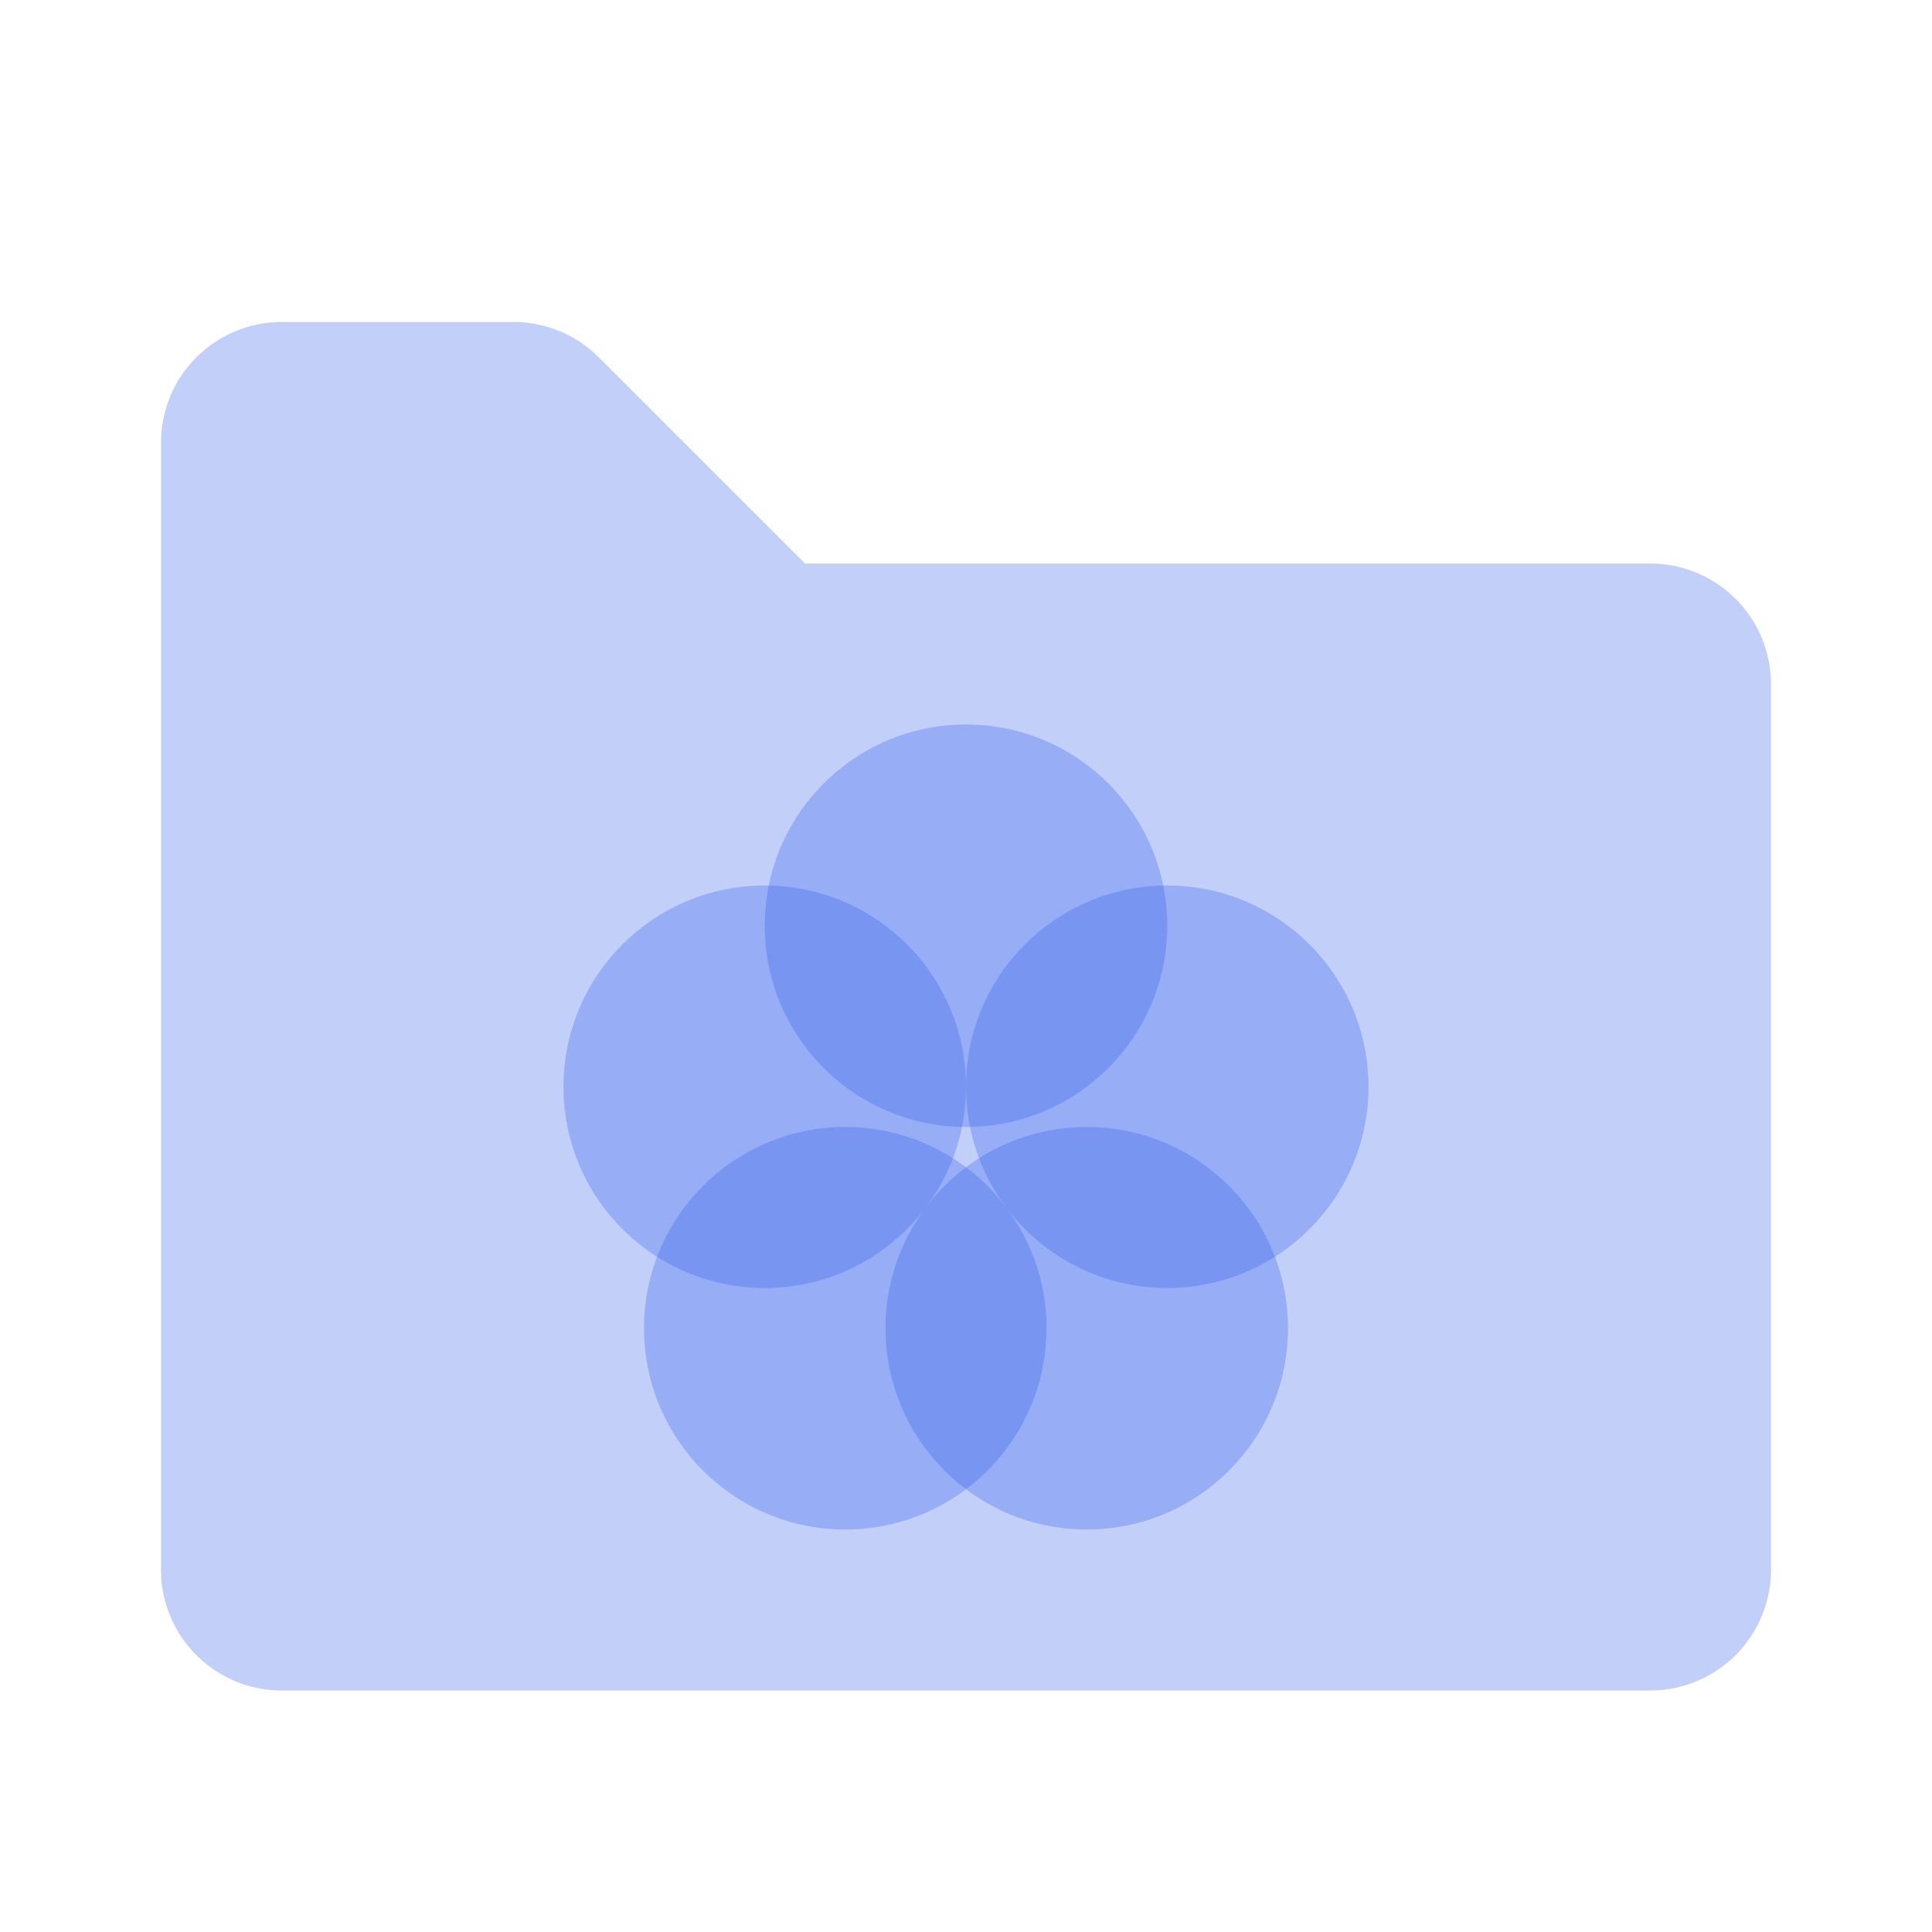 <svg width="24" height="24" viewBox="0 0 24 24" xmlns="http://www.w3.org/2000/svg"><g fill="none" fill-rule="evenodd"><path d="M0 0h24v24H0z"/><path d="M3.5 21h17a1.5 1.5 0 001.5-1.5v-11A1.5 1.5 0 0020.5 7H10L7.44 4.44A1.5 1.5 0 006.378 4H3.5A1.5 1.5 0 002 5.5v14A1.5 1.5 0 003.5 21z" fill="#335EEA" opacity=".3"/><circle fill="#335EEA" opacity=".3" cx="13.5" cy="16.5" r="2.5"/><circle fill="#335EEA" opacity=".3" cx="10.5" cy="16.5" r="2.5"/><circle fill="#335EEA" opacity=".3" cx="9.5" cy="13.5" r="2.5"/><circle fill="#335EEA" opacity=".3" cx="14.5" cy="13.5" r="2.5"/><circle fill="#335EEA" opacity=".3" cx="12" cy="11.5" r="2.5"/></g></svg>